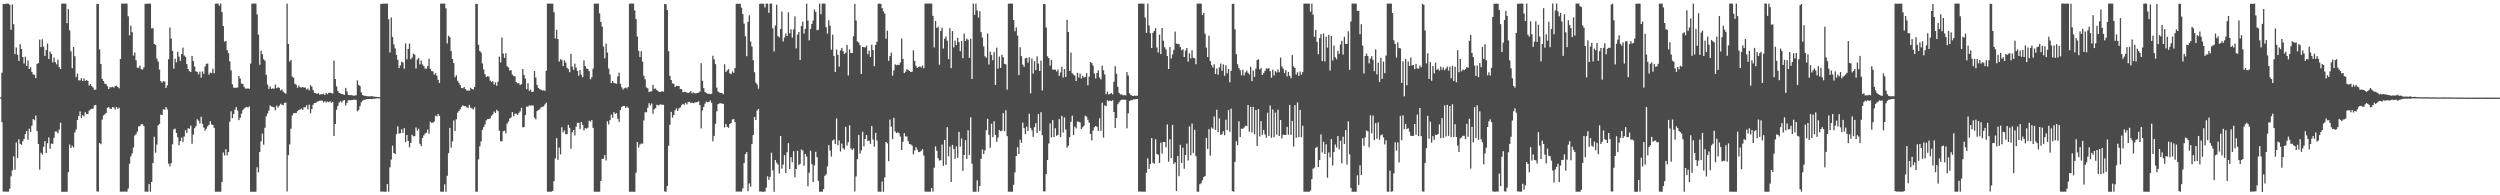 <?xml version="1.0" encoding="UTF-8"?>
<svg xmlns="http://www.w3.org/2000/svg" width="1920" height="150">
  <path d="M0 74.785h1v1.000H0zM1 55.787h1v38.057H1zM2 2.962h1v144.111H2zM3 3.103h1v144.033H3zM4 2.867h1v144.267H4zM5 2.771h1v144.435H5zM6 2.793h1v144.423H6zM7 3.639h1v141.267H7zM8 22.830h1v112.581H8zM9 3.424h1v127.463H9zM10 18.610h1v101.430H10zM11 41.595h1v88.795H11zM12 36.473h1v72.970H12zM13 42.032h1v79.267H13zM14 46.803h1v60.167H14zM15 34.000h1v76.474H15zM16 37.616h1v73.624H16zM17 43.816h1v64.669H17zM18 48.803h1v57.944H18zM19 43.540h1v59.347H19zM20 50.575h1v50.066H20zM21 46.453h1v60.820H21zM22 52.957h1v45.879H22zM23 51.586h1v49.848H23zM24 55.207h1v41.306H24zM25 57.211h1v34.203H25zM26 57.391h1v34.997H26zM27 59.983h1v28.783H27zM28 49.047h1v51.608H28zM29 48.412h1v62.133H29zM30 30.428h1v99.870H30zM31 36.158h1v81.125H31zM32 30.175h1v88.560H32zM33 35.811h1v76.942H33zM34 42.943h1v65.423H34zM35 38.355h1v79.172H35zM36 33.499h1v76.518H36zM37 45.250h1v60.328H37zM38 39.607h1v74.664H38zM39 41.359h1v68.901H39zM40 47.944h1v62.524H40zM41 44.220h1v61.603H41zM42 47.817h1v53.153H42zM43 49.405h1v51.610H43zM44 45.871h1v56.458H44zM45 51.528h1v48.017H45zM46 52.962h1v41.304H46zM47 2.765h1v144.512H47zM48 2.768h1v144.509H48zM49 2.771h1v144.460H49zM50 2.759h1v144.472H50zM51 17.825h1v129.410H51zM52 7.028h1v125.175H52zM53 23.248h1v87.737H53zM54 39.438h1v74.295H54zM55 52.374h1v59.533H55zM56 36.076h1v77.219H56zM57 43.142h1v58.593H57zM58 59.220h1v40.337H58zM59 56.466h1v35.688H59zM60 61.723h1v27.382H60zM61 61.691h1v23.870H61zM62 60.055h1v30.526H62zM63 62.198h1v26.233H63zM64 60.233h1v29.202H64zM65 62.115h1v24.039H65zM66 61.456h1v26.122H66zM67 62.136h1v25.413H67zM68 65.744h1v19.321H68zM69 64.528h1v19.604H69zM70 66.126h1v17.425H70zM71 67.220h1v16.146H71zM72 68.913h1v12.019H72zM73 68.865h1v11.652H73zM74 2.926h1v144.049H74zM75 3.064h1v144.069H75zM76 37.868h1v71.927H76zM77 49.142h1v61.590H77zM78 60.605h1v31.271H78zM79 62.226h1v26.466H79zM80 64.199h1v23.680H80zM81 64.614h1v22.209H81zM82 66.192h1v16.579H82zM83 68.386h1v13.818H83zM84 66.844h1v16.612H84zM85 67.049h1v16.570H85zM86 66.676h1v15.617H86zM87 67.299h1v15.299H87zM88 66.085h1v18.060H88zM89 65.735h1v16.440H89zM90 66.856h1v16.756H90zM91 67.794h1v14.928H91zM92 45.311h1v101.909H92zM93 2.791h1v144.435H93zM94 2.788h1v144.379H94zM95 2.805h1v144.327H95zM96 2.686h1v144.484H96zM97 2.752h1v144.456H97zM98 12.468h1v132.326H98zM99 27.132h1v98.650H99zM100 19.725h1v100.434H100zM101 24.735h1v93.053H101zM102 42.644h1v70.691H102zM103 40.299h1v63.781H103zM104 46.274h1v56.833H104zM105 51.976h1v49.163H105zM106 51.995h1v45.103H106zM107 50.373h1v46.463H107zM108 53.195h1v42.152H108zM109 53.409h1v42.026H109zM110 51.770h1v45.053H110zM111 2.938h1v144.273H111zM112 2.926h1v144.251H112zM113 2.829h1v144.399H113zM114 2.782h1v138.572H114zM115 2.802h1v144.385H115zM116 21.818h1v117.952H116zM117 21.584h1v103.531H117zM118 33.754h1v71.248H118zM119 34.456h1v82.834H119zM120 44.966h1v66.066H120zM121 47.233h1v49.051H121zM122 53.428h1v41.700H122zM123 62.318h1v25.701H123zM124 63.529h1v24.785H124zM125 62.286h1v21.684H125zM126 62.664h1v21.634H126zM127 67.521h1v14.726H127zM128 65.531h1v18.466H128zM129 45.508h1v80.144H129zM130 21.146h1v106.666H130zM131 29.567h1v95.718H131zM132 39.091h1v71.781H132zM133 52.752h1v46.567H133zM134 45.051h1v53.759H134zM135 47.880h1v54.257H135zM136 39.753h1v65.686H136zM137 43.472h1v68.109H137zM138 46.764h1v61.623H138zM139 41.502h1v64.098H139zM140 36.554h1v72.411H140zM141 42.620h1v62.213H141zM142 43.625h1v56.371H142zM143 49.214h1v53.056H143zM144 53.068h1v45.448H144zM145 54.692h1v44.158H145zM146 55.361h1v41.076H146zM147 42.981h1v67.465H147zM148 46.916h1v56.523H148zM149 51.047h1v47.464H149zM150 54.767h1v42.078H150zM151 55.192h1v36.395H151zM152 57.105h1v35.549H152zM153 55.020h1v39.837H153zM154 59.621h1v30.077H154zM155 54.900h1v40.161H155zM156 56.667h1v41.336H156zM157 51.118h1v49.240H157zM158 49.011h1v49.847H158zM159 48.810h1v48.202H159zM160 57.274h1v38.608H160zM161 55.742h1v37.361H161zM162 56.175h1v39.422H162zM163 52.791h1v43.186H163zM164 56.204h1v42.002H164zM165 2.845h1v144.383H165zM166 2.769h1v144.507H166zM167 2.768h1v144.457H167zM168 4.385h1v142.848H168zM169 2.669h1v144.558H169zM170 9.339h1v130.393H170zM171 19.958h1v97.157H171zM172 32.007h1v87.384H172zM173 31.413h1v83.169H173zM174 38.515h1v80.806H174zM175 40.847h1v75.932H175zM176 47.057h1v46.428H176zM177 53.972h1v31.457H177zM178 64.698h1v26.132H178zM179 67.350h1v20.230H179zM180 67.400h1v16.796H180zM181 67.390h1v14.863H181zM182 67.156h1v17.715H182zM183 58.378h1v33.908H183zM184 60.389h1v30.097H184zM185 64.201h1v23.099H185zM186 64.483h1v20.172H186zM187 66.667h1v16.674H187zM188 67.916h1v14.676H188zM189 68.165h1v13.943H189zM190 67.853h1v14.743H190zM191 68.223h1v13.492H191zM192 48.843h1v98.388H192zM193 2.772h1v144.459H193zM194 2.768h1v144.460H194zM195 2.766h1v144.463H195zM196 2.765h1v144.469H196zM197 11.071h1v117.413H197zM198 26.546h1v105.863H198zM199 49.703h1v67.070H199zM200 38.856h1v69.656H200zM201 41.628h1v61.003H201zM202 45.412h1v65.675H202zM203 46.716h1v51.380H203zM204 57.424h1v31.917H204zM205 64.926h1v22.272H205zM206 68.233h1v16.693H206zM207 66.368h1v14.585H207zM208 68.243h1v13.590H208zM209 67.904h1v14.159H209zM210 68.126h1v14.282H210zM211 64.991h1v19.688H211zM212 67.720h1v13.392H212zM213 67.002h1v15.623H213zM214 67.409h1v13.797H214zM215 69.469h1v10.165H215zM216 68.680h1v11.780H216zM217 70.324h1v10.438H217zM218 71.327h1v7.668H218zM219 71.931h1v6.888H219zM220 2.824h1v144.180H220zM221 33.788h1v85.371H221zM222 47.268h1v63.641H222zM223 45.997h1v52.858H223zM224 58.884h1v29.913H224zM225 59.731h1v27.236H225zM226 64.285h1v22.488H226zM227 65.002h1v21.849H227zM228 67.387h1v17.999H228zM229 65.728h1v18.659H229zM230 66.993h1v17.173H230zM231 67.221h1v16.140H231zM232 66.803h1v17.601H232zM233 67.209h1v15.218H233zM234 67.226h1v15.139H234zM235 68.802h1v12.035H235zM236 67.961h1v15.982H236zM237 69.363h1v10.968H237zM238 65.463h1v21.647H238zM239 66.516h1v17.138H239zM240 69.178h1v11.262H240zM241 71.344h1v7.799H241zM242 71.512h1v7.552H242zM243 72.142h1v5.947H243zM244 71.490h1v6.324H244zM245 72.641h1v4.754H245zM246 72.321h1v4.906H246zM247 72.322h1v4.992H247zM248 72.004h1v6.625H248zM249 72.900h1v4.786H249zM250 71.307h1v7.545H250zM251 72.294h1v5.665H251zM252 71.295h1v7.232H252zM253 71.234h1v6.529H253zM254 71.486h1v7.399H254zM255 71.778h1v6.420H255zM256 46.547h1v57.972H256zM257 60.656h1v34.651H257zM258 66.334h1v17.941H258zM259 69.735h1v11.582H259zM260 71.392h1v7.372H260zM261 71.806h1v5.953H261zM262 72.192h1v6.555H262zM263 72.449h1v4.933H263zM264 72.875h1v3.918H264zM265 67.457h1v13.526H265zM266 70.228h1v8.760H266zM267 72.888h1v4.172H267zM268 73.102h1v3.845H268zM269 72.996h1v3.939H269zM270 73.224h1v3.557H270zM271 73.461h1v3.104H271zM272 73.402h1v3.124H272zM273 73.185h1v3.562H273zM274 61.764h1v23.708H274zM275 65.234h1v19.212H275zM276 66.095h1v15.477H276zM277 70.927h1v7.648H277zM278 72.995h1v4.399H278zM279 73.434h1v3.152H279zM280 73.699h1v2.863H280zM281 73.817h1v2.375H281zM282 73.951h1v2.084H282zM283 73.992h1v2.141H283zM284 74.020h1v1.934H284zM285 73.847h1v2.309H285zM286 74.067h1v1.823H286zM287 74.177h1v1.654H287zM288 74.322h1v1.339H288zM289 74.497h1v1.000H289zM290 74.569h1v1.000H290zM291 74.630h1v1.000H291zM292 3.110h1v143.995H292zM293 2.834h1v144.291H293zM294 2.857h1v144.242H294zM295 2.804h1v144.470H295zM296 2.830h1v144.397H296zM297 2.784h1v138.620H297zM298 14.724h1v132.482H298zM299 40.322h1v88.169H299zM300 13.350h1v109.188H300zM301 28.360h1v83.500H301zM302 34.047h1v83.522H302zM303 37.192h1v81.090H303zM304 42.128h1v61.004H304zM305 45.950h1v51.086H305zM306 52.276h1v50.309H306zM307 50.216h1v52.129H307zM308 47.419h1v51.895H308zM309 48.046h1v54.108H309zM310 52.726h1v45.668H310zM311 33.351h1v75.870H311zM312 45.543h1v58.117H312zM313 37.580h1v70.713H313zM314 33.420h1v79.799H314zM315 45.476h1v64.296H315zM316 44.195h1v59.295H316zM317 41.208h1v63.470H317zM318 41.971h1v62.595H318zM319 52.561h1v45.310H319zM320 45.732h1v54.571H320zM321 44.508h1v54.379H321zM322 49.483h1v60.894H322zM323 46.477h1v65.764H323zM324 49.489h1v56.564H324zM325 50.766h1v53.233H325zM326 52.666h1v49.931H326zM327 52.715h1v49.208H327zM328 50.802h1v48.754H328zM329 45.098h1v57.595H329zM330 52.894h1v40.656H330zM331 54.568h1v39.747H331zM332 54.810h1v39.379H332zM333 57.319h1v36.076H333zM334 56.183h1v32.674H334zM335 58.093h1v31.235H335zM336 61.281h1v26.208H336zM337 63.702h1v25.264H337zM338 2.776h1v144.442H338zM339 2.768h1v144.453H339zM340 2.765h1v144.461H340zM341 2.769h1v138.872H341zM342 6.367h1v140.868H342zM343 33.349h1v101.667H343zM344 27.426h1v90.190H344zM345 28.627h1v69.525H345zM346 39.210h1v74.213H346zM347 45.337h1v63.281H347zM348 48.450h1v44.079H348zM349 59.352h1v41.186H349zM350 57.827h1v33.832H350zM351 61.997h1v24.579H351zM352 63.639h1v21.494H352zM353 65.447h1v18.469H353zM354 67.595h1v14.417H354zM355 67.741h1v13.171H355zM356 66.791h1v14.737H356zM357 68.380h1v13.100H357zM358 69.531h1v12.889H358zM359 69.512h1v13.323H359zM360 69.625h1v10.926H360zM361 67.422h1v15.213H361zM362 68.392h1v14.873H362zM363 68.727h1v15.280H363zM364 66.801h1v15.542H364zM365 2.927h1v144.299H365zM366 3.145h1v144.060H366zM367 34.402h1v88.033H367zM368 39.181h1v73.213H368zM369 40.372h1v68.264H369zM370 48.762h1v50.994H370zM371 53.306h1v44.388H371zM372 56.969h1v38.615H372zM373 59.073h1v33.410H373zM374 58.498h1v32.994H374zM375 58.841h1v32.546H375zM376 61.899h1v28.969H376zM377 62.948h1v25.951H377zM378 62.302h1v25.566H378zM379 64.985h1v20.736H379zM380 63.279h1v23.456H380zM381 65.846h1v18.429H381zM382 62.706h1v22.700H382zM383 43.479h1v56.938H383zM384 47.926h1v60.491H384zM385 28.805h1v79.714H385zM386 41.090h1v59.747H386zM387 44.429h1v55.916H387zM388 40.801h1v61.657H388zM389 50.917h1v44.083H389zM390 51.803h1v41.599H390zM391 54.150h1v36.871H391zM392 53.886h1v36.367H392zM393 57.312h1v28.761H393zM394 58.387h1v30.986H394zM395 58.684h1v28.648H395zM396 63.068h1v24.210H396zM397 63.969h1v24.352H397zM398 63.915h1v22.759H398zM399 65.382h1v20.180H399zM400 64.610h1v18.224H400zM401 53.008h1v44.823H401zM402 57.535h1v39.987H402zM403 60.391h1v27.962H403zM404 68.452h1v13.384H404zM405 63.959h1v17.999H405zM406 69.755h1v11.179H406zM407 68.853h1v12.319H407zM408 70.635h1v10.327H408zM409 70.415h1v10.611H409zM410 54.521h1v35.790H410zM411 59.569h1v32.056H411zM412 65.171h1v20.166H412zM413 67.608h1v16.859H413zM414 68.399h1v15.565H414zM415 68.929h1v13.627H415zM416 69.520h1v12.432H416zM417 69.333h1v12.497H417zM418 69.765h1v10.431H418zM419 54.305h1v24.569H419zM420 2.788h1v144.442H420zM421 2.793h1v144.427H421zM422 2.764h1v144.446H422zM423 2.754h1v144.470H423zM424 2.817h1v143.820H424zM425 9.381h1v129.755H425zM426 29.523h1v92.124H426zM427 22.885h1v83.242H427zM428 29.999h1v92.722H428zM429 47.306h1v65.974H429zM430 45.443h1v73.116H430zM431 46.224h1v51.491H431zM432 50.752h1v50.914H432zM433 46.355h1v53.778H433zM434 48.115h1v54.930H434zM435 52.015h1v51.111H435zM436 53.142h1v42.774H436zM437 55.433h1v42.742H437zM438 41.347h1v72.862H438zM439 51.048h1v50.528H439zM440 53.599h1v46.221H440zM441 48.884h1v55.170H441zM442 51.932h1v45.327H442zM443 54.463h1v39.943H443zM444 58.112h1v36.198H444zM445 53.815h1v45.361H445zM446 57.412h1v36.296H446zM447 59.334h1v36.600H447zM448 46.315h1v53.854H448zM449 50.729h1v47.736H449zM450 52.654h1v46.141H450zM451 52.942h1v45.117H451zM452 54.607h1v38.138H452zM453 60.923h1v32.541H453zM454 59.349h1v32.848H454zM455 52.740h1v45.445H455zM456 2.812h1v144.436H456zM457 2.769h1v144.488H457zM458 2.773h1v144.465H458zM459 2.767h1v144.471H459zM460 10.272h1v136.952H460zM461 16.847h1v122.164H461zM462 20.424h1v101.636H462zM463 35.739h1v86.164H463zM464 44.813h1v74.340H464zM465 33.486h1v89.727H465zM466 40.359h1v52.803H466zM467 52.679h1v42.892H467zM468 57.168h1v35.021H468zM469 63.797h1v24.257H469zM470 62.219h1v28.192H470zM471 63.686h1v22.421H471zM472 64.016h1v23.504H472zM473 64.304h1v22.515H473zM474 58.749h1v32.415H474zM475 55.808h1v37.807H475zM476 64.385h1v20.131H476zM477 67.014h1v15.125H477zM478 68.792h1v12.632H478zM479 67.809h1v13.570H479zM480 67.212h1v15.671H480zM481 67.917h1v13.873H481zM482 66.778h1v16.065H482zM483 2.840h1v144.391H483zM484 2.767h1v144.469H484zM485 2.771h1v144.454H485zM486 2.766h1v144.517H486zM487 8.060h1v139.172H487zM488 14.656h1v117.998H488zM489 28.033h1v81.090H489zM490 39.065h1v74.251H490zM491 43.848h1v67.173H491zM492 39.320h1v70.863H492zM493 47.290h1v63.075H493zM494 58.236h1v34.276H494zM495 60.895h1v25.364H495zM496 67.138h1v19.085H496zM497 67.790h1v14.991H497zM498 70.716h1v8.557H498zM499 70.233h1v10.746H499zM500 70.110h1v9.426H500zM501 65.188h1v22.141H501zM502 68.192h1v15.793H502zM503 67.974h1v15.018H503zM504 69.191h1v11.263H504zM505 70.108h1v10.882H505zM506 70.608h1v9.883H506zM507 70.551h1v9.533H507zM508 69.931h1v10.607H508zM509 70.395h1v10.098H509zM510 3.009h1v143.993H510zM511 3.252h1v143.981H511zM512 7.733h1v135.138H512zM513 39.319h1v72.649H513zM514 58.249h1v37.583H514zM515 61.419h1v24.483H515zM516 64.039h1v26.212H516zM517 64.336h1v23.973H517zM518 66.808h1v17.885H518zM519 65.923h1v17.328H519zM520 66.090h1v19.064H520zM521 66.042h1v17.188H521zM522 68.317h1v14.094H522zM523 68.448h1v12.327H523zM524 70.845h1v8.938H524zM525 70.527h1v9.935H525zM526 70.622h1v8.362H526zM527 71.086h1v9.086H527zM528 71.363h1v7.103H528zM529 70.888h1v7.255H529zM530 70.010h1v9.146H530zM531 71.740h1v7.029H531zM532 71.001h1v8.246H532zM533 71.567h1v7.224H533zM534 71.706h1v6.813H534zM535 71.367h1v7.139H535zM536 71.156h1v6.632H536zM537 70.317h1v10.393H537zM538 48.517h1v50.103H538zM539 62.052h1v22.793H539zM540 67.696h1v14.421H540zM541 70.661h1v8.949H541zM542 71.465h1v6.635H542zM543 72.073h1v6.497H543zM544 71.978h1v6.401H544zM545 72.294h1v4.817H545zM546 72.015h1v6.931H546zM547 42.813h1v65.715H547zM548 45.545h1v58.823H548zM549 49.244h1v45.860H549zM550 67.271h1v18.171H550zM551 70.323h1v9.642H551zM552 71.005h1v8.391H552zM553 71.364h1v7.879H553zM554 71.496h1v8.055H554zM555 72.345h1v7.412H555zM556 49.372h1v48.540H556zM557 55.267h1v39.967H557zM558 54.078h1v43.381H558zM559 53.100h1v45.066H559zM560 56.289h1v39.009H560zM561 56.984h1v37.540H561zM562 54.884h1v36.842H562zM563 55.972h1v35.486H563zM564 52.281h1v41.505H564zM565 2.969h1v144.182H565zM566 2.835h1v144.268H566zM567 2.951h1v144.151H567zM568 2.887h1v144.218H568zM569 5.904h1v141.276H569zM570 10.866h1v133.842H570zM571 18.162h1v106.973H571zM572 27.863h1v90.498H572zM573 43.166h1v73.729H573zM574 16.727h1v130.127H574zM575 11.731h1v129.097H575zM576 31.908h1v111.469H576zM577 35.736h1v74.933H577zM578 46.248h1v57.507H578zM579 55.438h1v34.349H579zM580 63.367h1v28.804H580zM581 64.806h1v20.095H581zM582 68.117h1v15.576H582zM583 2.989h1v144.037H583zM584 2.747h1v144.347H584zM585 2.881h1v144.410H585zM586 2.818h1v144.389H586zM587 5.684h1v141.506H587zM588 2.775h1v141.330H588zM589 2.761h1v132.618H589zM590 9.883h1v128.313H590zM591 2.813h1v133.013H591zM592 2.756h1v114.495H592zM593 21.731h1v109.151H593zM594 39.482h1v107.758H594zM595 19.541h1v103.330H595zM596 3.639h1v121.364H596zM597 27.756h1v98.635H597zM598 28.781h1v104.535H598zM599 22.244h1v82.234H599zM600 8.818h1v120.715H600zM601 31.866h1v94.570H601zM602 28.789h1v90.422H602zM603 25.694h1v107.223H603zM604 27.635h1v89.309H604zM605 9.511h1v100.427H605zM606 25.588h1v104.242H606zM607 22.461h1v98.195H607zM608 28.852h1v95.770H608zM609 22.583h1v93.560H609zM610 12.586h1v123.561H610zM611 37.177h1v92.603H611zM612 26.566h1v89.230H612zM613 24.575h1v102.229H613zM614 46.108h1v79.733H614zM615 19.999h1v94.799H615zM616 16.688h1v98.913H616zM617 25.831h1v101.447H617zM618 22.115h1v96.090H618zM619 2.752h1v117.471H619zM620 15.818h1v127.305H620zM621 30.967h1v101.627H621zM622 22.200h1v93.512H622zM623 18.398h1v107.707H623zM624 15.730h1v124.111H624zM625 7.282h1v119.732H625zM626 9.128h1v107.414H626zM627 23.265h1v97.443H627zM628 22.849h1v116.037H628zM629 2.788h1v144.481H629zM630 10.923h1v136.263H630zM631 2.780h1v144.454H631zM632 2.744h1v142.486H632zM633 2.769h1v132.250H633zM634 20.889h1v113.029H634zM635 25.806h1v101.990H635zM636 15.540h1v95.958H636zM637 19.707h1v95.894H637zM638 38.184h1v82.111H638zM639 26.640h1v81.339H639zM640 42.946h1v64.176H640zM641 55.252h1v55.357H641zM642 38.067h1v52.893H642zM643 42.082h1v69.390H643zM644 51.200h1v56.628H644zM645 38.691h1v77.702H645zM646 36.760h1v73.460H646zM647 39.310h1v74.573H647zM648 41.435h1v73.450H648zM649 40.573h1v56.881H649zM650 34.490h1v77.336H650zM651 57.967h1v51.251H651zM652 37.908h1v58.324H652zM653 40.659h1v73.441H653zM654 40.731h1v74.481H654zM655 27.848h1v86.097H655zM656 2.950h1v144.086H656zM657 15.718h1v119.745H657zM658 31.781h1v90.424H658zM659 32.542h1v71.084H659zM660 34.724h1v83.285H660zM661 56.799h1v58.777H661zM662 36.014h1v65.162H662zM663 36.223h1v76.180H663zM664 36.459h1v70.268H664zM665 35.067h1v68.659H665zM666 41.680h1v66.684H666zM667 38.903h1v69.102H667zM668 43.799h1v66.762H668zM669 34.366h1v62.459H669zM670 38.420h1v68.720H670zM671 50.844h1v61.754H671zM672 34.565h1v67.474H672zM673 32.115h1v75.866H673zM674 2.930h1v144.285H674zM675 2.775h1v144.379H675zM676 2.972h1v144.306H676zM677 6.275h1v133.145H677zM678 8.628h1v138.605H678zM679 10.389h1v125.843H679zM680 29.735h1v79.305H680zM681 23.520h1v86.612H681zM682 46.738h1v77.007H682zM683 43.071h1v48.765H683zM684 40.377h1v56.950H684zM685 58.092h1v48.763H685zM686 54.073h1v36.399H686zM687 49.428h1v51.504H687zM688 50.057h1v52.156H688zM689 49.664h1v51.940H689zM690 49.924h1v52.406H690zM691 48.008h1v56.850H691zM692 29.499h1v85.684H692zM693 45.247h1v63.600H693zM694 56.128h1v46.081H694zM695 55.054h1v49.692H695zM696 53.138h1v51.663H696zM697 53.821h1v54.571H697zM698 54.502h1v56.099H698zM699 55.309h1v55.569H699zM700 55.064h1v56.765H700zM701 38.585h1v79.952H701zM702 46.811h1v68.788H702zM703 50.524h1v62.516H703zM704 52.164h1v62.670H704zM705 51.436h1v65.415H705zM706 50.852h1v65.753H706zM707 51.888h1v63.862H707zM708 50.359h1v64.241H708zM709 52.422h1v67.049H709zM710 2.760h1v144.398H710zM711 2.832h1v144.365H711zM712 2.783h1v144.427H712zM713 2.740h1v144.497H713zM714 2.730h1v144.495H714zM715 2.763h1v141.634H715zM716 12.187h1v135.038H716zM717 36.408h1v92.437H717zM718 16.057h1v96.367H718zM719 21.481h1v94.324H719zM720 20.464h1v101.036H720zM721 49.670h1v73.600H721zM722 23.791h1v99.260H722zM723 21.323h1v89.671H723zM724 37.251h1v90.061H724zM725 29.748h1v77.706H725zM726 27.940h1v98.710H726zM727 31.250h1v66.423H727zM728 45.423h1v74.624H728zM729 21.705h1v90.811H729zM730 52.310h1v87.450H730zM731 23.876h1v87.401H731zM732 36.350h1v77.971H732zM733 31.167h1v90.755H733zM734 34.570h1v77.811H734zM735 29.042h1v92.132H735zM736 32.333h1v68.923H736zM737 39.273h1v73.317H737zM738 31.476h1v74.866H738zM739 44.665h1v86.545H739zM740 25.802h1v93.222H740zM741 31.418h1v76.204H741zM742 29.695h1v92.299H742zM743 30.503h1v69.527H743zM744 44.562h1v74.590H744zM745 29.728h1v60.389H745zM746 60.624h1v65.121H746zM747 2.768h1v144.480H747zM748 11.488h1v135.779H748zM749 2.767h1v144.484H749zM750 7.959h1v130.505H750zM751 13.535h1v133.695H751zM752 8.612h1v134.227H752zM753 24.742h1v97.231H753zM754 28.890h1v85.895H754zM755 35.596h1v82.724H755zM756 43.285h1v72.234H756zM757 44.292h1v55.738H757zM758 25.772h1v65.459H758zM759 49.588h1v53.900H759zM760 39.671h1v73.798H760zM761 42.287h1v52.778H761zM762 46.249h1v59.133H762zM763 40.161h1v52.903H763zM764 65.268h1v38.343H764zM765 36.566h1v72.367H765zM766 52.679h1v52.988H766zM767 43.391h1v56.483H767zM768 52.118h1v48.650H768zM769 42.098h1v58.285H769zM770 44.037h1v42.856H770zM771 48.989h1v51.815H771zM772 49.479h1v35.188H772zM773 68.858h1v35.714H773zM774 2.822h1v144.361H774zM775 2.789h1v144.436H775zM776 2.768h1v144.469H776zM777 2.767h1v144.467H777zM778 15.419h1v126.515H778zM779 23.968h1v108.426H779zM780 21.048h1v98.780H780zM781 27.328h1v85.714H781zM782 57.694h1v60.604H782zM783 36.272h1v71.019H783zM784 43.092h1v66.615H784zM785 49.606h1v44.572H785zM786 51.294h1v47.126H786zM787 44.770h1v58.269H787zM788 44.388h1v52.882H788zM789 48.174h1v52.433H789zM790 43.956h1v43.422H790zM791 71.662h1v26.546H791zM792 44.929h1v55.237H792zM793 56.450h1v48.632H793zM794 46.971h1v50.709H794zM795 53.844h1v40.746H795zM796 43.250h1v58.848H796zM797 48.821h1v38.765H797zM798 54.505h1v46.004H798zM799 46.529h1v39.652H799zM800 69.468h1v34.367H800zM801 3.131h1v143.797H801zM802 3.115h1v143.884H802zM803 21.080h1v112.645H803zM804 43.311h1v79.608H804zM805 44.596h1v65.635H805zM806 50.386h1v44.388H806zM807 45.998h1v59.468H807zM808 53.416h1v38.811H808zM809 53.552h1v51.639H809zM810 53.478h1v45.007H810zM811 54.903h1v49.386H811zM812 53.381h1v50.185H812zM813 58.262h1v33.215H813zM814 55.660h1v49.595H814zM815 51.403h1v37.562H815zM816 59.523h1v42.295H816zM817 53.064h1v37.155H817zM818 59.102h1v40.363H818zM819 15.199h1v98.205H819zM820 24.594h1v87.284H820zM821 54.414h1v50.962H821zM822 40.353h1v53.183H822zM823 56.343h1v32.504H823zM824 57.192h1v46.549H824zM825 58.107h1v39.152H825zM826 62.210h1v36.389H826zM827 55.873h1v37.459H827zM828 59.568h1v33.909H828zM829 56.458h1v37.591H829zM830 60.304h1v38.792H830zM831 58.200h1v39.516H831zM832 59.533h1v37.032H832zM833 59.054h1v29.860H833zM834 56.177h1v33.366H834zM835 65.503h1v26.447H835zM836 58.809h1v35.466H836zM837 47.632h1v55.154H837zM838 48.473h1v59.297H838zM839 50.357h1v49.889H839zM840 56.497h1v41.275H840zM841 60.192h1v36.563H841zM842 56.060h1v41.263H842zM843 53.999h1v46.622H843zM844 59.502h1v31.318H844zM845 60.977h1v39.509H845zM846 50.360h1v28.517H846zM847 54.056h1v51.609H847zM848 57.191h1v23.780H848zM849 72.348h1v9.192H849zM850 70.372h1v6.637H850zM851 72.476h1v5.292H851zM852 72.265h1v4.955H852zM853 71.446h1v6.268H853zM854 72.510h1v4.484H854zM855 62.781h1v23.288H855zM856 50.865h1v47.457H856zM857 56.647h1v33.922H857zM858 66.630h1v13.400H858zM859 71.318h1v7.296H859zM860 72.615h1v4.518H860zM861 72.446h1v4.115H861zM862 73.256h1v3.311H862zM863 72.925h1v3.610H863zM864 73.320h1v3.339H864zM865 55.371h1v43.170H865zM866 57.935h1v29.087H866zM867 71.664h1v5.997H867zM868 72.973h1v4.049H868zM869 73.525h1v3.275H869zM870 73.694h1v2.612H870zM871 73.432h1v2.953H871zM872 73.634h1v2.420H872zM873 73.410h1v2.637H873zM874 2.905h1v144.214H874zM875 2.715h1v144.325H875zM876 2.769h1v144.377H876zM877 2.819h1v144.402H877zM878 2.800h1v144.406H878zM879 13.448h1v133.738H879zM880 25.222h1v107.411H880zM881 2.760h1v118.832H881zM882 19.582h1v110.186H882zM883 25.533h1v100.476H883zM884 36.824h1v69.207H884zM885 25.161h1v99.749H885zM886 23.801h1v101.963H886zM887 21.679h1v85.265H887zM888 36.406h1v81.808H888zM889 40.293h1v78.513H889zM890 26.613h1v98.627H890zM891 41.515h1v68.071H891zM892 21.498h1v96.428H892zM893 31.270h1v77.763H893zM894 36.260h1v72.886H894zM895 37.942h1v75.145H895zM896 43.076h1v52.508H896zM897 53.017h1v71.157H897zM898 36.166h1v70.772H898zM899 44.917h1v76.496H899zM900 41.769h1v54.136H900zM901 38.243h1v87.583H901zM902 24.253h1v100.365H902zM903 33.501h1v113.275H903zM904 33.676h1v86.204H904zM905 33.920h1v101.402H905zM906 36.147h1v75.133H906zM907 38.598h1v86.582H907zM908 37.824h1v75.635H908zM909 43.783h1v85.806H909zM910 38.825h1v80.235H910zM911 36.840h1v73.515H911zM912 47.285h1v76.000H912zM913 40.992h1v56.126H913zM914 44.833h1v74.403H914zM915 38.606h1v56.340H915zM916 44.348h1v73.058H916zM917 44.790h1v54.902H917zM918 49.316h1v70.655H918zM919 2.805h1v144.407H919zM920 2.772h1v144.478H920zM921 2.770h1v138.771H921zM922 2.769h1v137.942H922zM923 11.564h1v126.930H923zM924 9.865h1v126.126H924zM925 25.843h1v109.325H925zM926 36.536h1v69.416H926zM927 43.767h1v70.599H927zM928 27.387h1v71.780H928zM929 46.971h1v72.559H929zM930 50.062h1v47.854H930zM931 51.793h1v47.125H931zM932 49.375h1v40.109H932zM933 56.836h1v42.881H933zM934 52.567h1v31.695H934zM935 57.331h1v44.029H935zM936 51.755h1v39.099H936zM937 48.774h1v54.818H937zM938 54.347h1v48.808H938zM939 49.452h1v51.411H939zM940 58.212h1v45.682H940zM941 50.121h1v41.818H941zM942 56.377h1v43.582H942zM943 52.998h1v31.524H943zM944 63.183h1v38.045H944zM945 54.300h1v29.111H945zM946 2.901h1v143.902H946zM947 2.964h1v144.256H947zM948 22.530h1v101.767H948zM949 41.619h1v66.864H949zM950 49.371h1v62.164H950zM951 52.259h1v40.846H951zM952 53.977h1v51.281H952zM953 57.866h1v40.947H953zM954 53.566h1v45.342H954zM955 57.962h1v39.973H955zM956 55.588h1v40.944H956zM957 54.161h1v42.719H957zM958 55.813h1v24.851H958zM959 57.157h1v43.949H959zM960 51.329h1v30.753H960zM961 62.310h1v39.445H961zM962 54.105h1v27.964H962zM963 59.010h1v43.979H963zM964 52.615h1v31.778H964zM965 46.065h1v66.036H965zM966 45.540h1v38.203H966zM967 53.324h1v51.530H967zM968 52.326h1v40.725H968zM969 57.598h1v45.907H969zM970 56.215h1v43.600H970zM971 54.545h1v48.724H971zM972 52.582h1v53.144H972zM973 52.683h1v33.899H973zM974 52.349h1v52.144H974zM975 54.632h1v26.366H975zM976 59.710h1v46.141H976zM977 53.443h1v30.690H977zM978 57.882h1v47.510H978zM979 54.638h1v31.853H979zM980 55.678h1v47.778H980zM981 53.419h1v30.873H981zM982 55.508h1v48.963H982zM983 44.185h1v48.008H983zM984 50.985h1v55.344H984zM985 52.690h1v50.749H985zM986 56.026h1v47.641H986zM987 53.867h1v49.740H987zM988 58.633h1v38.807H988zM989 55.226h1v48.204H989zM990 58.205h1v22.372H990zM991 60.013h1v43.546H991zM992 42.364h1v50.462H992zM993 50.982h1v61.576H993zM994 52.155h1v28.588H994zM995 57.243h1v48.528H995zM996 55.509h1v23.112H996zM997 58.335h1v46.969H997zM998 54.877h1v29.599H998zM999 57.277h1v48.110H999zM1000 55.416h1v41.150H1000zM1001 2.789h1v144.423H1001zM1002 2.733h1v144.523H1002zM1003 2.776h1v144.440H1003zM1004 2.771h1v144.490H1004zM1005 2.755h1v144.486H1005zM1006 8.995h1v137.293H1006zM1007 2.770h1v134.782H1007zM1008 11.245h1v118.363H1008zM1009 28.262h1v100.429H1009zM1010 22.898h1v90.641H1010zM1011 32.112h1v80.651H1011zM1012 41.640h1v86.670H1012zM1013 29.275h1v93.648H1013zM1014 26.190h1v77.079H1014zM1015 46.891h1v70.134H1015zM1016 25.745h1v83.166H1016zM1017 47.198h1v71.066H1017zM1018 28.329h1v82.490H1018zM1019 36.580h1v99.905H1019zM1020 26.753h1v90.383H1020zM1021 54.175h1v66.695H1021zM1022 27.619h1v79.163H1022zM1023 46.435h1v80.672H1023zM1024 34.971h1v81.769H1024zM1025 43.952h1v66.975H1025zM1026 45.586h1v67.696H1026zM1027 39.037h1v65.433H1027zM1028 41.268h1v73.258H1028zM1029 34.163h1v73.878H1029zM1030 31.300h1v94.066H1030zM1031 41.917h1v63.112H1031zM1032 28.197h1v82.357H1032zM1033 33.710h1v66.188H1033zM1034 33.740h1v92.656H1034zM1035 24.083h1v69.103H1035zM1036 53.619h1v64.852H1036zM1037 16.481h1v127.858H1037zM1038 2.729h1v144.506H1038zM1039 2.776h1v144.458H1039zM1040 2.770h1v144.487H1040zM1041 2.760h1v144.476H1041zM1042 8.296h1v126.357H1042zM1043 8.313h1v133.684H1043zM1044 26.305h1v100.601H1044zM1045 18.577h1v115.942H1045zM1046 35.039h1v71.129H1046zM1047 56.442h1v55.534H1047zM1048 42.987h1v62.595H1048zM1049 41.166h1v59.099H1049zM1050 43.058h1v57.808H1050zM1051 48.647h1v64.486H1051zM1052 44.974h1v43.622H1052zM1053 43.107h1v59.230H1053zM1054 45.968h1v42.813H1054zM1055 54.702h1v52.902H1055zM1056 37.937h1v56.564H1056zM1057 57.181h1v49.384H1057zM1058 48.122h1v45.937H1058zM1059 62.881h1v44.432H1059zM1060 44.372h1v59.489H1060zM1061 60.509h1v42.701H1061zM1062 47.261h1v58.290H1062zM1063 56.218h1v54.733H1063zM1064 42.678h1v64.975H1064zM1065 2.771h1v144.438H1065zM1066 2.768h1v144.481H1066zM1067 2.768h1v128.235H1067zM1068 2.767h1v144.466H1068zM1069 9.971h1v136.979H1069zM1070 30.959h1v102.193H1070zM1071 33.783h1v75.523H1071zM1072 44.262h1v71.419H1072zM1073 32.515h1v76.827H1073zM1074 36.864h1v87.888H1074zM1075 37.178h1v51.812H1075zM1076 63.709h1v44.030H1076zM1077 47.050h1v41.560H1077zM1078 73.960h1v25.259H1078zM1079 45.303h1v49.879H1079zM1080 65.558h1v33.612H1080zM1081 47.158h1v51.358H1081zM1082 50.665h1v50.452H1082zM1083 44.174h1v60.175H1083zM1084 50.253h1v54.106H1084zM1085 49.973h1v54.413H1085zM1086 53.070h1v42.123H1086zM1087 49.059h1v54.490H1087zM1088 52.456h1v35.552H1088zM1089 52.853h1v51.654H1089zM1090 50.356h1v32.597H1090zM1091 51.641h1v52.912H1091zM1092 2.985h1v144.033H1092zM1093 3.689h1v143.506H1093zM1094 23.469h1v101.758H1094zM1095 48.687h1v65.100H1095zM1096 40.868h1v48.075H1096zM1097 60.642h1v45.862H1097zM1098 47.701h1v45.734H1098zM1099 61.991h1v47.515H1099zM1100 50.735h1v53.792H1100zM1101 56.315h1v51.098H1101zM1102 48.070h1v55.376H1102zM1103 53.702h1v50.017H1103zM1104 52.744h1v50.108H1104zM1105 54.290h1v41.307H1105zM1106 51.205h1v54.915H1106zM1107 53.548h1v37.196H1107zM1108 51.768h1v54.167H1108zM1109 53.917h1v27.067H1109zM1110 52.617h1v52.267H1110zM1111 51.170h1v29.365H1111zM1112 54.201h1v50.167H1112zM1113 51.265h1v30.142H1113zM1114 60.081h1v45.258H1114zM1115 50.583h1v29.511H1115zM1116 62.093h1v43.139H1116zM1117 51.266h1v44.094H1117zM1118 63.113h1v42.103H1118zM1119 38.570h1v73.252H1119zM1120 55.433h1v61.377H1120zM1121 45.287h1v60.994H1121zM1122 54.785h1v50.799H1122zM1123 53.376h1v50.934H1123zM1124 53.903h1v50.389H1124zM1125 52.917h1v53.822H1125zM1126 51.626h1v43.427H1126zM1127 51.944h1v53.117H1127zM1128 31.370h1v59.870H1128zM1129 26.833h1v102.699H1129zM1130 40.700h1v56.691H1130zM1131 43.802h1v65.570H1131zM1132 50.332h1v31.901H1132zM1133 58.283h1v47.819H1133zM1134 50.344h1v30.482H1134zM1135 59.225h1v48.170H1135zM1136 48.460h1v37.040H1136zM1137 51.603h1v55.429H1137zM1138 36.012h1v73.288H1138zM1139 45.229h1v80.968H1139zM1140 33.869h1v84.066H1140zM1141 46.289h1v67.105H1141zM1142 57.780h1v39.755H1142zM1143 55.541h1v37.668H1143zM1144 57.986h1v33.663H1144zM1145 52.127h1v41.693H1145zM1146 12.929h1v134.075H1146zM1147 2.863h1v144.348H1147zM1148 2.880h1v144.320H1148zM1149 2.783h1v144.277H1149zM1150 2.957h1v144.228H1150zM1151 7.756h1v125.552H1151zM1152 18.509h1v124.454H1152zM1153 39.948h1v80.527H1153zM1154 32.763h1v83.382H1154zM1155 15.391h1v131.534H1155zM1156 8.376h1v138.778H1156zM1157 12.250h1v131.896H1157zM1158 31.073h1v85.892H1158zM1159 46.392h1v64.142H1159zM1160 52.435h1v52.640H1160zM1161 60.102h1v32.474H1161zM1162 65.994h1v19.474H1162zM1163 67.255h1v15.920H1163zM1164 25.253h1v61.326H1164zM1165 2.907h1v144.047H1165zM1166 2.811h1v144.311H1166zM1167 2.781h1v144.412H1167zM1168 2.747h1v144.462H1168zM1169 2.795h1v138.379H1169zM1170 10.403h1v135.248H1170zM1171 16.123h1v126.218H1171zM1172 2.781h1v121.753H1172zM1173 26.683h1v99.266H1173zM1174 28.117h1v104.226H1174zM1175 16.391h1v96.626H1175zM1176 26.340h1v97.012H1176zM1177 35.929h1v82.676H1177zM1178 31.954h1v90.908H1178zM1179 16.323h1v106.811H1179zM1180 32.230h1v93.380H1180zM1181 18.995h1v82.498H1181zM1182 28.040h1v83.842H1182zM1183 47.157h1v74.947H1183zM1184 33.766h1v74.202H1184zM1185 6.255h1v104.356H1185zM1186 36.611h1v82.193H1186zM1187 26.317h1v99.168H1187zM1188 31.309h1v82.820H1188zM1189 16.690h1v102.947H1189zM1190 36.226h1v83.782H1190zM1191 22.203h1v101.147H1191zM1192 2.649h1v128.322H1192zM1193 26.302h1v113.860H1193zM1194 8.010h1v122.162H1194zM1195 2.714h1v125.566H1195zM1196 8.674h1v117.126H1196zM1197 12.515h1v127.349H1197zM1198 9.938h1v117.187H1198zM1199 16.505h1v106.429H1199zM1200 42.930h1v79.829H1200zM1201 10.954h1v107.650H1201zM1202 24.829h1v106.319H1202zM1203 36.221h1v86.388H1203zM1204 15.514h1v95.543H1204zM1205 19.244h1v89.182H1205zM1206 21.550h1v101.528H1206zM1207 28.455h1v84.188H1207zM1208 13.313h1v101.765H1208zM1209 27.255h1v89.533H1209zM1210 2.751h1v144.482H1210zM1211 2.711h1v144.494H1211zM1212 2.766h1v144.459H1212zM1213 4.758h1v142.483H1213zM1214 5.484h1v140.302H1214zM1215 19.573h1v105.687H1215zM1216 21.300h1v83.117H1216zM1217 35.342h1v85.382H1217zM1218 59.458h1v45.106H1218zM1219 30.994h1v69.831H1219zM1220 47.678h1v65.123H1220zM1221 35.727h1v70.384H1221zM1222 32.928h1v78.943H1222zM1223 47.206h1v65.577H1223zM1224 37.309h1v71.463H1224zM1225 38.604h1v76.814H1225zM1226 33.046h1v76.605H1226zM1227 46.727h1v71.711H1227zM1228 39.357h1v56.901H1228zM1229 36.871h1v73.733H1229zM1230 61.201h1v47.693H1230zM1231 36.730h1v63.473H1231zM1232 33.249h1v73.694H1232zM1233 41.738h1v65.669H1233zM1234 37.403h1v72.399H1234zM1235 36.722h1v65.447H1235zM1236 36.695h1v70.101H1236zM1237 3.410h1v143.560H1237zM1238 2.940h1v144.156H1238zM1239 15.546h1v113.326H1239zM1240 49.458h1v70.275H1240zM1241 33.663h1v71.009H1241zM1242 30.431h1v86.396H1242zM1243 27.107h1v82.489H1243zM1244 33.619h1v72.191H1244zM1245 35.085h1v65.519H1245zM1246 32.547h1v73.480H1246zM1247 48.792h1v55.787H1247zM1248 31.836h1v65.790H1248zM1249 31.619h1v73.610H1249zM1250 59.221h1v46.171H1250zM1251 33.866h1v67.972H1251zM1252 31.580h1v75.705H1252zM1253 33.483h1v73.672H1253zM1254 32.934h1v74.924H1254zM1255 29.617h1v117.595H1255zM1256 2.813h1v144.556H1256zM1257 2.915h1v144.303H1257zM1258 2.716h1v135.487H1258zM1259 2.801h1v144.421H1259zM1260 18.459h1v102.676H1260zM1261 16.550h1v111.384H1261zM1262 67.290h1v41.827H1262zM1263 25.937h1v100.520H1263zM1264 41.887h1v40.340H1264zM1265 47.450h1v71.851H1265zM1266 56.459h1v56.460H1266zM1267 48.972h1v62.622H1267zM1268 47.883h1v57.208H1268zM1269 55.063h1v53.805H1269zM1270 49.170h1v58.942H1270zM1271 51.334h1v56.609H1271zM1272 50.940h1v58.295H1272zM1273 48.992h1v60.246H1273zM1274 2.747h1v144.432H1274zM1275 2.800h1v144.376H1275zM1276 2.815h1v144.415H1276zM1277 5.686h1v137.200H1277zM1278 17.662h1v121.489H1278zM1279 22.463h1v101.152H1279zM1280 22.952h1v103.272H1280zM1281 37.943h1v54.179H1281zM1282 32.400h1v66.261H1282zM1283 41.838h1v82.340H1283zM1284 46.548h1v45.204H1284zM1285 47.469h1v52.094H1285zM1286 52.546h1v54.660H1286zM1287 55.195h1v41.777H1287zM1288 51.435h1v46.913H1288zM1289 53.237h1v47.352H1289zM1290 50.542h1v50.868H1290zM1291 51.147h1v51.476H1291zM1292 25.526h1v81.483H1292zM1293 24.793h1v122.427H1293zM1294 27.012h1v101.991H1294zM1295 7.941h1v126.530H1295zM1296 23.668h1v106.679H1296zM1297 21.112h1v118.703H1297zM1298 14.115h1v89.794H1298zM1299 42.836h1v89.939H1299zM1300 2.763h1v105.015H1300zM1301 41.790h1v75.724H1301zM1302 22.221h1v100.765H1302zM1303 35.162h1v92.316H1303zM1304 10.191h1v113.150H1304zM1305 42.132h1v65.083H1305zM1306 25.019h1v97.937H1306zM1307 23.503h1v78.577H1307zM1308 43.059h1v87.888H1308zM1309 31.237h1v83.373H1309zM1310 39.962h1v95.550H1310zM1311 28.087h1v90.999H1311zM1312 34.339h1v81.999H1312zM1313 44.505h1v86.288H1313zM1314 30.668h1v80.985H1314zM1315 31.703h1v78.732H1315zM1316 32.438h1v68.031H1316zM1317 56.708h1v67.846H1317zM1318 28.053h1v78.506H1318zM1319 53.779h1v66.351H1319zM1320 12.230h1v97.194H1320zM1321 39.572h1v73.294H1321zM1322 28.556h1v95.522H1322zM1323 19.775h1v103.724H1323zM1324 22.859h1v100.668H1324zM1325 24.485h1v87.089H1325zM1326 42.793h1v81.301H1326zM1327 34.847h1v75.302H1327zM1328 2.773h1v144.444H1328zM1329 2.775h1v144.440H1329zM1330 2.764h1v144.467H1330zM1331 10.544h1v136.694H1331zM1332 14.486h1v132.749H1332zM1333 2.774h1v144.461H1333zM1334 12.391h1v88.678H1334zM1335 38.752h1v81.481H1335zM1336 52.219h1v61.098H1336zM1337 39.896h1v90.117H1337zM1338 34.887h1v75.381H1338zM1339 36.804h1v70.123H1339zM1340 29.971h1v77.612H1340zM1341 41.827h1v57.697H1341zM1342 47.460h1v55.084H1342zM1343 39.075h1v59.477H1343zM1344 65.729h1v37.525H1344zM1345 46.287h1v53.578H1345zM1346 48.669h1v61.177H1346zM1347 36.752h1v64.062H1347zM1348 50.848h1v49.099H1348zM1349 40.045h1v66.188H1349zM1350 43.083h1v48.740H1350zM1351 40.866h1v64.300H1351zM1352 39.794h1v52.629H1352zM1353 63.769h1v44.045H1353zM1354 41.217h1v62.605H1354zM1355 2.705h1v144.500H1355zM1356 2.772h1v144.464H1356zM1357 12.172h1v135.057H1357zM1358 2.767h1v144.470H1358zM1359 5.464h1v135.519H1359zM1360 18.956h1v111.488H1360zM1361 18.703h1v113.464H1361zM1362 59.223h1v58.811H1362zM1363 35.868h1v71.244H1363zM1364 46.711h1v56.544H1364zM1365 54.336h1v49.243H1365zM1366 61.594h1v43.212H1366zM1367 37.251h1v60.391H1367zM1368 39.114h1v55.403H1368zM1369 49.892h1v51.878H1369zM1370 45.921h1v44.181H1370zM1371 71.327h1v28.867H1371zM1372 46.192h1v48.637H1372zM1373 52.927h1v46.484H1373zM1374 39.935h1v59.255H1374zM1375 50.532h1v46.024H1375zM1376 47.586h1v55.377H1376zM1377 40.920h1v51.007H1377zM1378 44.796h1v56.891H1378zM1379 40.660h1v52.971H1379zM1380 65.329h1v38.962H1380zM1381 45.440h1v59.442H1381zM1382 3.979h1v141.351H1382zM1383 3.002h1v144.143H1383zM1384 32.019h1v100.323H1384zM1385 19.391h1v107.123H1385zM1386 40.641h1v55.121H1386zM1387 47.963h1v58.287H1387zM1388 41.702h1v52.774H1388zM1389 59.631h1v47.819H1389zM1390 50.054h1v37.607H1390zM1391 55.653h1v50.461H1391zM1392 53.899h1v34.122H1392zM1393 52.532h1v50.540H1393zM1394 54.173h1v32.127H1394zM1395 57.901h1v47.224H1395zM1396 50.775h1v41.636H1396zM1397 58.728h1v42.839H1397zM1398 52.117h1v46.999H1398zM1399 59.379h1v38.234H1399zM1400 61.642h1v37.574H1400zM1401 20.539h1v107.966H1401zM1402 44.101h1v72.536H1402zM1403 46.885h1v56.053H1403zM1404 52.704h1v35.969H1404zM1405 57.561h1v42.399H1405zM1406 54.187h1v40.328H1406zM1407 57.176h1v30.415H1407zM1408 61.839h1v38.203H1408zM1409 54.776h1v41.648H1409zM1410 59.612h1v33.000H1410zM1411 57.270h1v39.833H1411zM1412 58.610h1v29.093H1412zM1413 55.354h1v42.497H1413zM1414 60.155h1v41.316H1414zM1415 58.775h1v33.263H1415zM1416 58.193h1v42.754H1416zM1417 57.175h1v40.747H1417zM1418 55.935h1v46.851H1418zM1419 31.536h1v78.317H1419zM1420 48.322h1v54.784H1420zM1421 48.736h1v57.859H1421zM1422 55.606h1v33.822H1422zM1423 54.514h1v50.078H1423zM1424 52.942h1v39.140H1424zM1425 59.617h1v47.255H1425zM1426 47.995h1v55.832H1426zM1427 53.136h1v51.835H1427zM1428 42.886h1v66.972H1428zM1429 58.861h1v33.033H1429zM1430 72.259h1v9.098H1430zM1431 71.646h1v6.806H1431zM1432 73.264h1v3.975H1432zM1433 73.213h1v4.658H1433zM1434 73.209h1v3.673H1434zM1435 72.745h1v4.895H1435zM1436 73.191h1v3.850H1436zM1437 50.903h1v48.667H1437zM1438 53.608h1v40.303H1438zM1439 66.646h1v16.550H1439zM1440 69.436h1v10.364H1440zM1441 71.438h1v7.305H1441zM1442 72.307h1v5.660H1442zM1443 72.854h1v4.138H1443zM1444 73.374h1v4.036H1444zM1445 73.574h1v3.601H1445zM1446 56.372h1v43.736H1446zM1447 58.626h1v35.052H1447zM1448 69.602h1v9.700H1448zM1449 72.401h1v5.001H1449zM1450 73.607h1v2.967H1450zM1451 73.977h1v2.514H1451zM1452 73.924h1v2.085H1452zM1453 73.942h1v2.039H1453zM1454 73.917h1v2.022H1454zM1455 2.768h1v143.998H1455zM1456 2.801h1v144.355H1456zM1457 2.916h1v144.194H1457zM1458 2.777h1v144.438H1458zM1459 2.849h1v144.320H1459zM1460 2.783h1v144.413H1460zM1461 9.433h1v137.782H1461zM1462 23.434h1v123.303H1462zM1463 12.265h1v121.750H1463zM1464 15.648h1v96.514H1464zM1465 25.492h1v115.274H1465zM1466 25.487h1v98.182H1466zM1467 34.619h1v93.831H1467zM1468 30.055h1v90.379H1468zM1469 38.269h1v88.645H1469zM1470 41.428h1v83.219H1470zM1471 28.554h1v102.105H1471zM1472 34.465h1v76.397H1472zM1473 39.125h1v84.345H1473zM1474 32.566h1v78.028H1474zM1475 36.445h1v77.208H1475zM1476 31.681h1v90.384H1476zM1477 42.510h1v66.902H1477zM1478 38.651h1v82.964H1478zM1479 34.773h1v74.861H1479zM1480 25.562h1v91.802H1480zM1481 37.606h1v70.368H1481zM1482 28.902h1v91.198H1482zM1483 8.469h1v105.764H1483zM1484 3.062h1v124.123H1484zM1485 13.070h1v94.745H1485zM1486 23.797h1v108.441H1486zM1487 30.020h1v96.821H1487zM1488 17.572h1v123.442H1488zM1489 22.198h1v99.512H1489zM1490 10.894h1v113.442H1490zM1491 23.959h1v88.388H1491zM1492 13.782h1v98.023H1492zM1493 25.640h1v99.023H1493zM1494 28.453h1v84.061H1494zM1495 34.640h1v98.415H1495zM1496 23.747h1v97.122H1496zM1497 33.828h1v97.228H1497zM1498 24.885h1v92.048H1498zM1499 30.949h1v87.936H1499zM1500 29.237h1v73.131H1500zM1501 2.759h1v144.453H1501zM1502 2.779h1v144.479H1502zM1503 2.774h1v144.444H1503zM1504 2.768h1v136.095H1504zM1505 12.538h1v134.694H1505zM1506 37.598h1v99.634H1506zM1507 28.253h1v94.087H1507zM1508 28.950h1v79.918H1508zM1509 25.788h1v87.360H1509zM1510 46.339h1v69.679H1510zM1511 35.008h1v54.516H1511zM1512 41.443h1v64.270H1512zM1513 38.713h1v57.358H1513zM1514 45.051h1v54.265H1514zM1515 50.860h1v41.631H1515zM1516 45.203h1v55.130H1516zM1517 52.378h1v39.529H1517zM1518 45.346h1v59.690H1518zM1519 48.620h1v44.363H1519zM1520 46.154h1v58.536H1520zM1521 48.883h1v45.018H1521zM1522 47.768h1v58.441H1522zM1523 48.160h1v52.366H1523zM1524 50.783h1v47.414H1524zM1525 46.251h1v61.062H1525zM1526 51.058h1v43.339H1526zM1527 46.294h1v58.288H1527zM1528 2.864h1v144.198H1528zM1529 3.024h1v139.438H1529zM1530 23.810h1v86.023H1530zM1531 36.063h1v73.803H1531zM1532 37.847h1v66.259H1532zM1533 48.569h1v63.877H1533zM1534 42.141h1v55.162H1534zM1535 47.551h1v64.431H1535zM1536 40.590h1v55.947H1536zM1537 45.103h1v65.681H1537zM1538 43.864h1v57.347H1538zM1539 46.864h1v54.735H1539zM1540 41.470h1v65.821H1540zM1541 42.291h1v54.449H1541zM1542 41.249h1v67.828H1542zM1543 40.832h1v57.213H1543zM1544 46.305h1v63.192H1544zM1545 41.105h1v55.989H1545zM1546 45.211h1v87.790H1546zM1547 31.297h1v68.849H1547zM1548 39.281h1v72.930H1548zM1549 37.983h1v59.232H1549zM1550 43.008h1v64.448H1550zM1551 38.784h1v56.491H1551zM1552 43.646h1v64.295H1552zM1553 38.355h1v66.534H1553zM1554 43.764h1v62.977H1554zM1555 34.941h1v75.161H1555zM1556 47.668h1v50.872H1556zM1557 36.441h1v71.884H1557zM1558 44.682h1v49.641H1558zM1559 36.789h1v71.687H1559zM1560 34.901h1v61.257H1560zM1561 44.289h1v66.299H1561zM1562 37.246h1v59.485H1562zM1563 40.428h1v68.293H1563zM1564 36.264h1v73.663H1564zM1565 35.725h1v79.001H1565zM1566 33.736h1v63.809H1566zM1567 40.071h1v71.777H1567zM1568 35.170h1v62.813H1568zM1569 42.457h1v68.009H1569zM1570 35.543h1v69.864H1570zM1571 43.845h1v58.611H1571zM1572 38.197h1v70.745H1572zM1573 28.161h1v68.443H1573zM1574 31.169h1v86.072H1574zM1575 34.892h1v63.733H1575zM1576 44.065h1v64.468H1576zM1577 34.876h1v61.279H1577zM1578 44.414h1v63.367H1578zM1579 33.968h1v61.368H1579zM1580 44.119h1v63.890H1580zM1581 35.235h1v60.823H1581zM1582 43.316h1v103.838H1582zM1583 2.717h1v144.510H1583zM1584 2.762h1v144.454H1584zM1585 2.800h1v144.418H1585zM1586 2.760h1v144.440H1586zM1587 2.796h1v142.109H1587zM1588 2.746h1v136.709H1588zM1589 38.586h1v94.391H1589zM1590 2.793h1v130.268H1590zM1591 21.010h1v96.821H1591zM1592 26.395h1v108.292H1592zM1593 40.229h1v83.342H1593zM1594 29.239h1v77.740H1594zM1595 31.116h1v85.979H1595zM1596 42.372h1v78.335H1596zM1597 24.102h1v88.873H1597zM1598 25.997h1v97.405H1598zM1599 22.130h1v86.050H1599zM1600 39.870h1v101.900H1600zM1601 24.236h1v102.328H1601zM1602 40.159h1v84.504H1602zM1603 23.241h1v97.011H1603zM1604 20.484h1v92.657H1604zM1605 25.388h1v96.906H1605zM1606 33.364h1v84.031H1606zM1607 11.697h1v107.144H1607zM1608 36.940h1v78.957H1608zM1609 33.244h1v90.253H1609zM1610 19.795h1v95.386H1610zM1611 26.025h1v107.515H1611zM1612 16.341h1v98.166H1612zM1613 7.260h1v126.429H1613zM1614 21.374h1v92.361H1614zM1615 25.966h1v107.216H1615zM1616 30.961h1v90.637H1616zM1617 28.970h1v103.034H1617zM1618 16.870h1v90.311H1618zM1619 2.790h1v144.404H1619zM1620 2.765h1v144.473H1620zM1621 2.771h1v144.458H1621zM1622 2.774h1v138.260H1622zM1623 16.148h1v131.087H1623zM1624 31.329h1v110.232H1624zM1625 26.490h1v100.464H1625zM1626 31.470h1v78.924H1626zM1627 35.152h1v78.374H1627zM1628 13.901h1v112.426H1628zM1629 41.526h1v62.588H1629zM1630 45.131h1v68.850H1630zM1631 43.477h1v55.962H1631zM1632 41.359h1v60.417H1632zM1633 36.200h1v63.782H1633zM1634 48.571h1v61.252H1634zM1635 35.946h1v62.134H1635zM1636 50.227h1v55.875H1636zM1637 30.315h1v77.503H1637zM1638 46.969h1v70.921H1638zM1639 34.451h1v75.029H1639zM1640 47.149h1v60.255H1640zM1641 37.423h1v69.508H1641zM1642 39.205h1v61.998H1642zM1643 40.706h1v68.390H1643zM1644 43.738h1v53.835H1644zM1645 36.497h1v69.555H1645zM1646 2.782h1v144.427H1646zM1647 2.779h1v144.459H1647zM1648 2.760h1v144.480H1648zM1649 8.866h1v138.366H1649zM1650 14.714h1v132.527H1650zM1651 3.374h1v129.447H1651zM1652 31.439h1v63.607H1652zM1653 27.385h1v90.907H1653zM1654 40.778h1v65.962H1654zM1655 44.989h1v82.207H1655zM1656 3.134h1v129.089H1656zM1657 33.837h1v95.898H1657zM1658 27.008h1v87.411H1658zM1659 27.950h1v92.614H1659zM1660 19.192h1v97.840H1660zM1661 33.786h1v87.820H1661zM1662 22.475h1v103.310H1662zM1663 37.113h1v82.854H1663zM1664 28.245h1v91.971H1664zM1665 38.241h1v70.498H1665zM1666 35.937h1v84.826H1666zM1667 33.176h1v76.032H1667zM1668 28.050h1v92.137H1668zM1669 37.276h1v72.860H1669zM1670 25.401h1v97.296H1670zM1671 22.532h1v88.499H1671zM1672 23.789h1v100.746H1672zM1673 2.936h1v143.778H1673zM1674 2.915h1v144.404H1674zM1675 12.713h1v128.768H1675zM1676 47.203h1v82.961H1676zM1677 41.380h1v68.646H1677zM1678 43.292h1v62.350H1678zM1679 34.290h1v71.879H1679zM1680 34.586h1v73.013H1680zM1681 33.036h1v82.685H1681zM1682 31.566h1v79.900H1682zM1683 20.634h1v105.467H1683zM1684 21.754h1v97.414H1684zM1685 25.323h1v98.647H1685zM1686 33.076h1v79.074H1686zM1687 27.049h1v96.537H1687zM1688 27.821h1v76.583H1688zM1689 24.263h1v101.995H1689zM1690 28.146h1v79.854H1690zM1691 31.930h1v88.436H1691zM1692 35.320h1v63.143H1692zM1693 42.884h1v68.655H1693zM1694 41.899h1v50.464H1694zM1695 41.746h1v65.952H1695zM1696 39.084h1v51.237H1696zM1697 40.940h1v68.923H1697zM1698 35.654h1v76.289H1698zM1699 34.993h1v79.152H1699zM1700 34.338h1v103.986H1700zM1701 25.772h1v93.530H1701zM1702 29.374h1v89.268H1702zM1703 27.904h1v80.849H1703zM1704 33.565h1v82.792H1704zM1705 33.157h1v69.512H1705zM1706 31.623h1v87.752H1706zM1707 32.871h1v66.055H1707zM1708 30.954h1v90.270H1708zM1709 28.121h1v71.902H1709zM1710 16.277h1v122.750H1710zM1711 12.263h1v110.669H1711zM1712 29.164h1v96.757H1712zM1713 35.976h1v63.368H1713zM1714 35.142h1v81.522H1714zM1715 36.525h1v60.097H1715zM1716 33.409h1v80.537H1716zM1717 40.861h1v65.384H1717zM1718 41.245h1v71.569H1718zM1719 15.679h1v107.303H1719zM1720 29.516h1v96.499H1720zM1721 26.976h1v95.924H1721zM1722 37.911h1v84.269H1722zM1723 53.614h1v43.605H1723zM1724 52.121h1v43.271H1724zM1725 53.775h1v40.560H1725zM1726 54.007h1v41.173H1726zM1727 53.342h1v43.948H1727zM1728 2.949h1v144.228H1728zM1729 2.888h1v144.228H1729zM1730 2.962h1v144.163H1730zM1731 2.767h1v144.278H1731zM1732 11.868h1v135.041H1732zM1733 21.162h1v121.194H1733zM1734 21.735h1v98.428H1734zM1735 30.988h1v81.252H1735zM1736 36.385h1v83.723H1736zM1737 18.335h1v129.018H1737zM1738 6.904h1v127.046H1738zM1739 33.553h1v107.367H1739zM1740 30.792h1v86.010H1740zM1741 42.547h1v60.148H1741zM1742 50.698h1v43.379H1742zM1743 59.455h1v34.543H1743zM1744 60.704h1v28.601H1744zM1745 63.688h1v23.662H1745zM1746 45.464h1v52.912H1746zM1747 21.846h1v98.400H1747zM1748 34.401h1v80.859H1748zM1749 42.275h1v66.465H1749zM1750 36.447h1v72.971H1750zM1751 37.807h1v74.870H1751zM1752 29.901h1v98.922H1752zM1753 32.622h1v87.929H1753zM1754 41.093h1v70.878H1754zM1755 39.729h1v72.017H1755zM1756 42.995h1v65.111H1756zM1757 45.599h1v59.316H1757zM1758 41.455h1v65.904H1758zM1759 35.489h1v75.177H1759zM1760 31.682h1v78.584H1760zM1761 32.421h1v79.118H1761zM1762 32.892h1v79.327H1762zM1763 32.594h1v82.630H1763zM1764 39.492h1v71.658H1764zM1765 33.910h1v80.870H1765zM1766 34.738h1v72.147H1766zM1767 42.128h1v74.497H1767zM1768 38.767h1v75.323H1768zM1769 40.998h1v70.838H1769zM1770 46.711h1v54.060H1770zM1771 45.239h1v58.774H1771zM1772 45.623h1v61.078H1772zM1773 35.778h1v78.952H1773zM1774 40.318h1v70.311H1774zM1775 43.052h1v63.465H1775zM1776 45.158h1v59.351H1776zM1777 41.237h1v65.320H1777zM1778 45.258h1v56.538H1778zM1779 43.116h1v65.506H1779zM1780 45.036h1v62.888H1780zM1781 48.026h1v55.691H1781zM1782 52.416h1v48.937H1782zM1783 49.175h1v50.773H1783zM1784 49.914h1v45.027H1784zM1785 55.012h1v38.923H1785zM1786 60.277h1v30.764H1786zM1787 57.793h1v34.695H1787zM1788 59.092h1v33.246H1788zM1789 54.806h1v39.629H1789zM1790 47.937h1v49.813H1790zM1791 45.741h1v53.446H1791zM1792 52.247h1v46.768H1792zM1793 46.177h1v53.519H1793zM1794 45.444h1v53.808H1794zM1795 51.964h1v45.618H1795zM1796 53.518h1v37.831H1796zM1797 54.592h1v37.531H1797zM1798 56.364h1v36.662H1798zM1799 56.090h1v35.783H1799zM1800 58.473h1v33.151H1800zM1801 59.029h1v32.033H1801zM1802 64.336h1v20.548H1802zM1803 64.809h1v19.936H1803zM1804 64.762h1v19.903H1804zM1805 64.369h1v21.864H1805zM1806 66.880h1v17.595H1806zM1807 65.003h1v21.384H1807zM1808 66.531h1v18.721H1808zM1809 65.219h1v20.419H1809zM1810 66.501h1v17.440H1810zM1811 67.047h1v14.912H1811zM1812 68.998h1v12.326H1812zM1813 68.709h1v12.617H1813zM1814 68.927h1v13.099H1814zM1815 69.073h1v12.785H1815zM1816 69.900h1v10.212H1816zM1817 70.528h1v8.606H1817zM1818 69.972h1v9.779H1818zM1819 68.949h1v11.538H1819zM1820 67.555h1v14.876H1820zM1821 68.685h1v13.379H1821zM1822 69.707h1v10.878H1822zM1823 70.389h1v8.526H1823zM1824 70.477h1v9.271H1824zM1825 71.068h1v8.001H1825zM1826 71.725h1v6.305H1826zM1827 72.497h1v5.094H1827zM1828 72.042h1v5.546H1828zM1829 72.561h1v5.538H1829zM1830 72.123h1v4.838H1830zM1831 72.497h1v4.833H1831zM1832 72.522h1v4.621H1832zM1833 72.913h1v4.115H1833zM1834 72.962h1v4.053H1834zM1835 73.196h1v4.128H1835zM1836 73.499h1v3.154H1836zM1837 73.311h1v3.238H1837zM1838 73.369h1v3.513H1838zM1839 73.314h1v3.250H1839zM1840 73.173h1v3.455H1840zM1841 72.716h1v4.679H1841zM1842 73.552h1v3.218H1842zM1843 73.399h1v3.046H1843zM1844 73.569h1v2.657H1844zM1845 74.208h1v1.671H1845zM1846 74.208h1v1.615H1846zM1847 74.257h1v1.456H1847zM1848 74.062h1v1.782H1848zM1849 74.320h1v1.409H1849zM1850 74.102h1v1.695H1850zM1851 73.965h1v1.905H1851zM1852 74.494h1v1.025H1852zM1853 74.463h1v1.115H1853zM1854 74.307h1v1.284H1854zM1855 74.488h1v1.099H1855zM1856 74.588h1v1.000H1856zM1857 74.647h1v1.000H1857zM1858 74.641h1v1.000H1858zM1859 74.677h1v1.000H1859zM1860 74.666h1v1.000H1860zM1861 74.675h1v1.000H1861zM1862 74.663h1v1.000H1862zM1863 74.649h1v1.000H1863zM1864 74.674h1v1.000H1864zM1865 74.754h1v1.000H1865zM1866 74.744h1v1.000H1866zM1867 74.824h1v1.000H1867zM1868 74.753h1v1.000H1868zM1869 74.753h1v1.000H1869zM1870 74.742h1v1.000H1870zM1871 74.791h1v1.000H1871zM1872 74.800h1v1.000H1872zM1873 74.879h1v1.000H1873zM1874 74.832h1v1.000H1874zM1875 74.801h1v1.000H1875zM1876 74.769h1v1.000H1876zM1877 74.821h1v1.000H1877zM1878 74.777h1v1.000H1878zM1879 74.804h1v1.000H1879zM1880 74.845h1v1.000H1880zM1881 74.825h1v1.000H1881zM1882 74.825h1v1.000H1882zM1883 74.835h1v1.000H1883zM1884 74.851h1v1.000H1884zM1885 74.900h1v1.000H1885zM1886 74.884h1v1.000H1886zM1887 74.918h1v1.000H1887zM1888 74.920h1v1.000H1888zM1889 74.898h1v1.000H1889zM1890 74.915h1v1.000H1890zM1891 74.932h1v1.000H1891zM1892 74.938h1v1.000H1892zM1893 74.953h1v1.000H1893zM1894 74.953h1v1.000H1894zM1895 74.960h1v1.000H1895zM1896 74.949h1v1.000H1896zM1897 74.938h1v1.000H1897zM1898 74.954h1v1.000H1898zM1899 74.957h1v1.000H1899zM1900 74.976h1v1.000H1900zM1901 74.965h1v1.000H1901zM1902 74.960h1v1.000H1902zM1903 74.963h1v1.000H1903zM1904 74.967h1v1.000H1904zM1905 74.951h1v1.000H1905zM1906 74.950h1v1.000H1906zM1907 74.959h1v1.000H1907zM1908 74.973h1v1.000H1908zM1909 74.974h1v1.000H1909zM1910 74.975h1v1.000H1910zM1911 74.975h1v1.000H1911zM1912 74.974h1v1.000H1912zM1913 74.979h1v1.000H1913zM1914 74.979h1v1.000H1914zM1915 74.986h1v1.000H1915zM1916 74.975h1v1.000H1916zM1917 74.970h1v1.000H1917zM1918 74.983h1v1.000H1918zM1919 74.994h1v1.000H1919z" fill="#4a4a4a"></path>
</svg>
